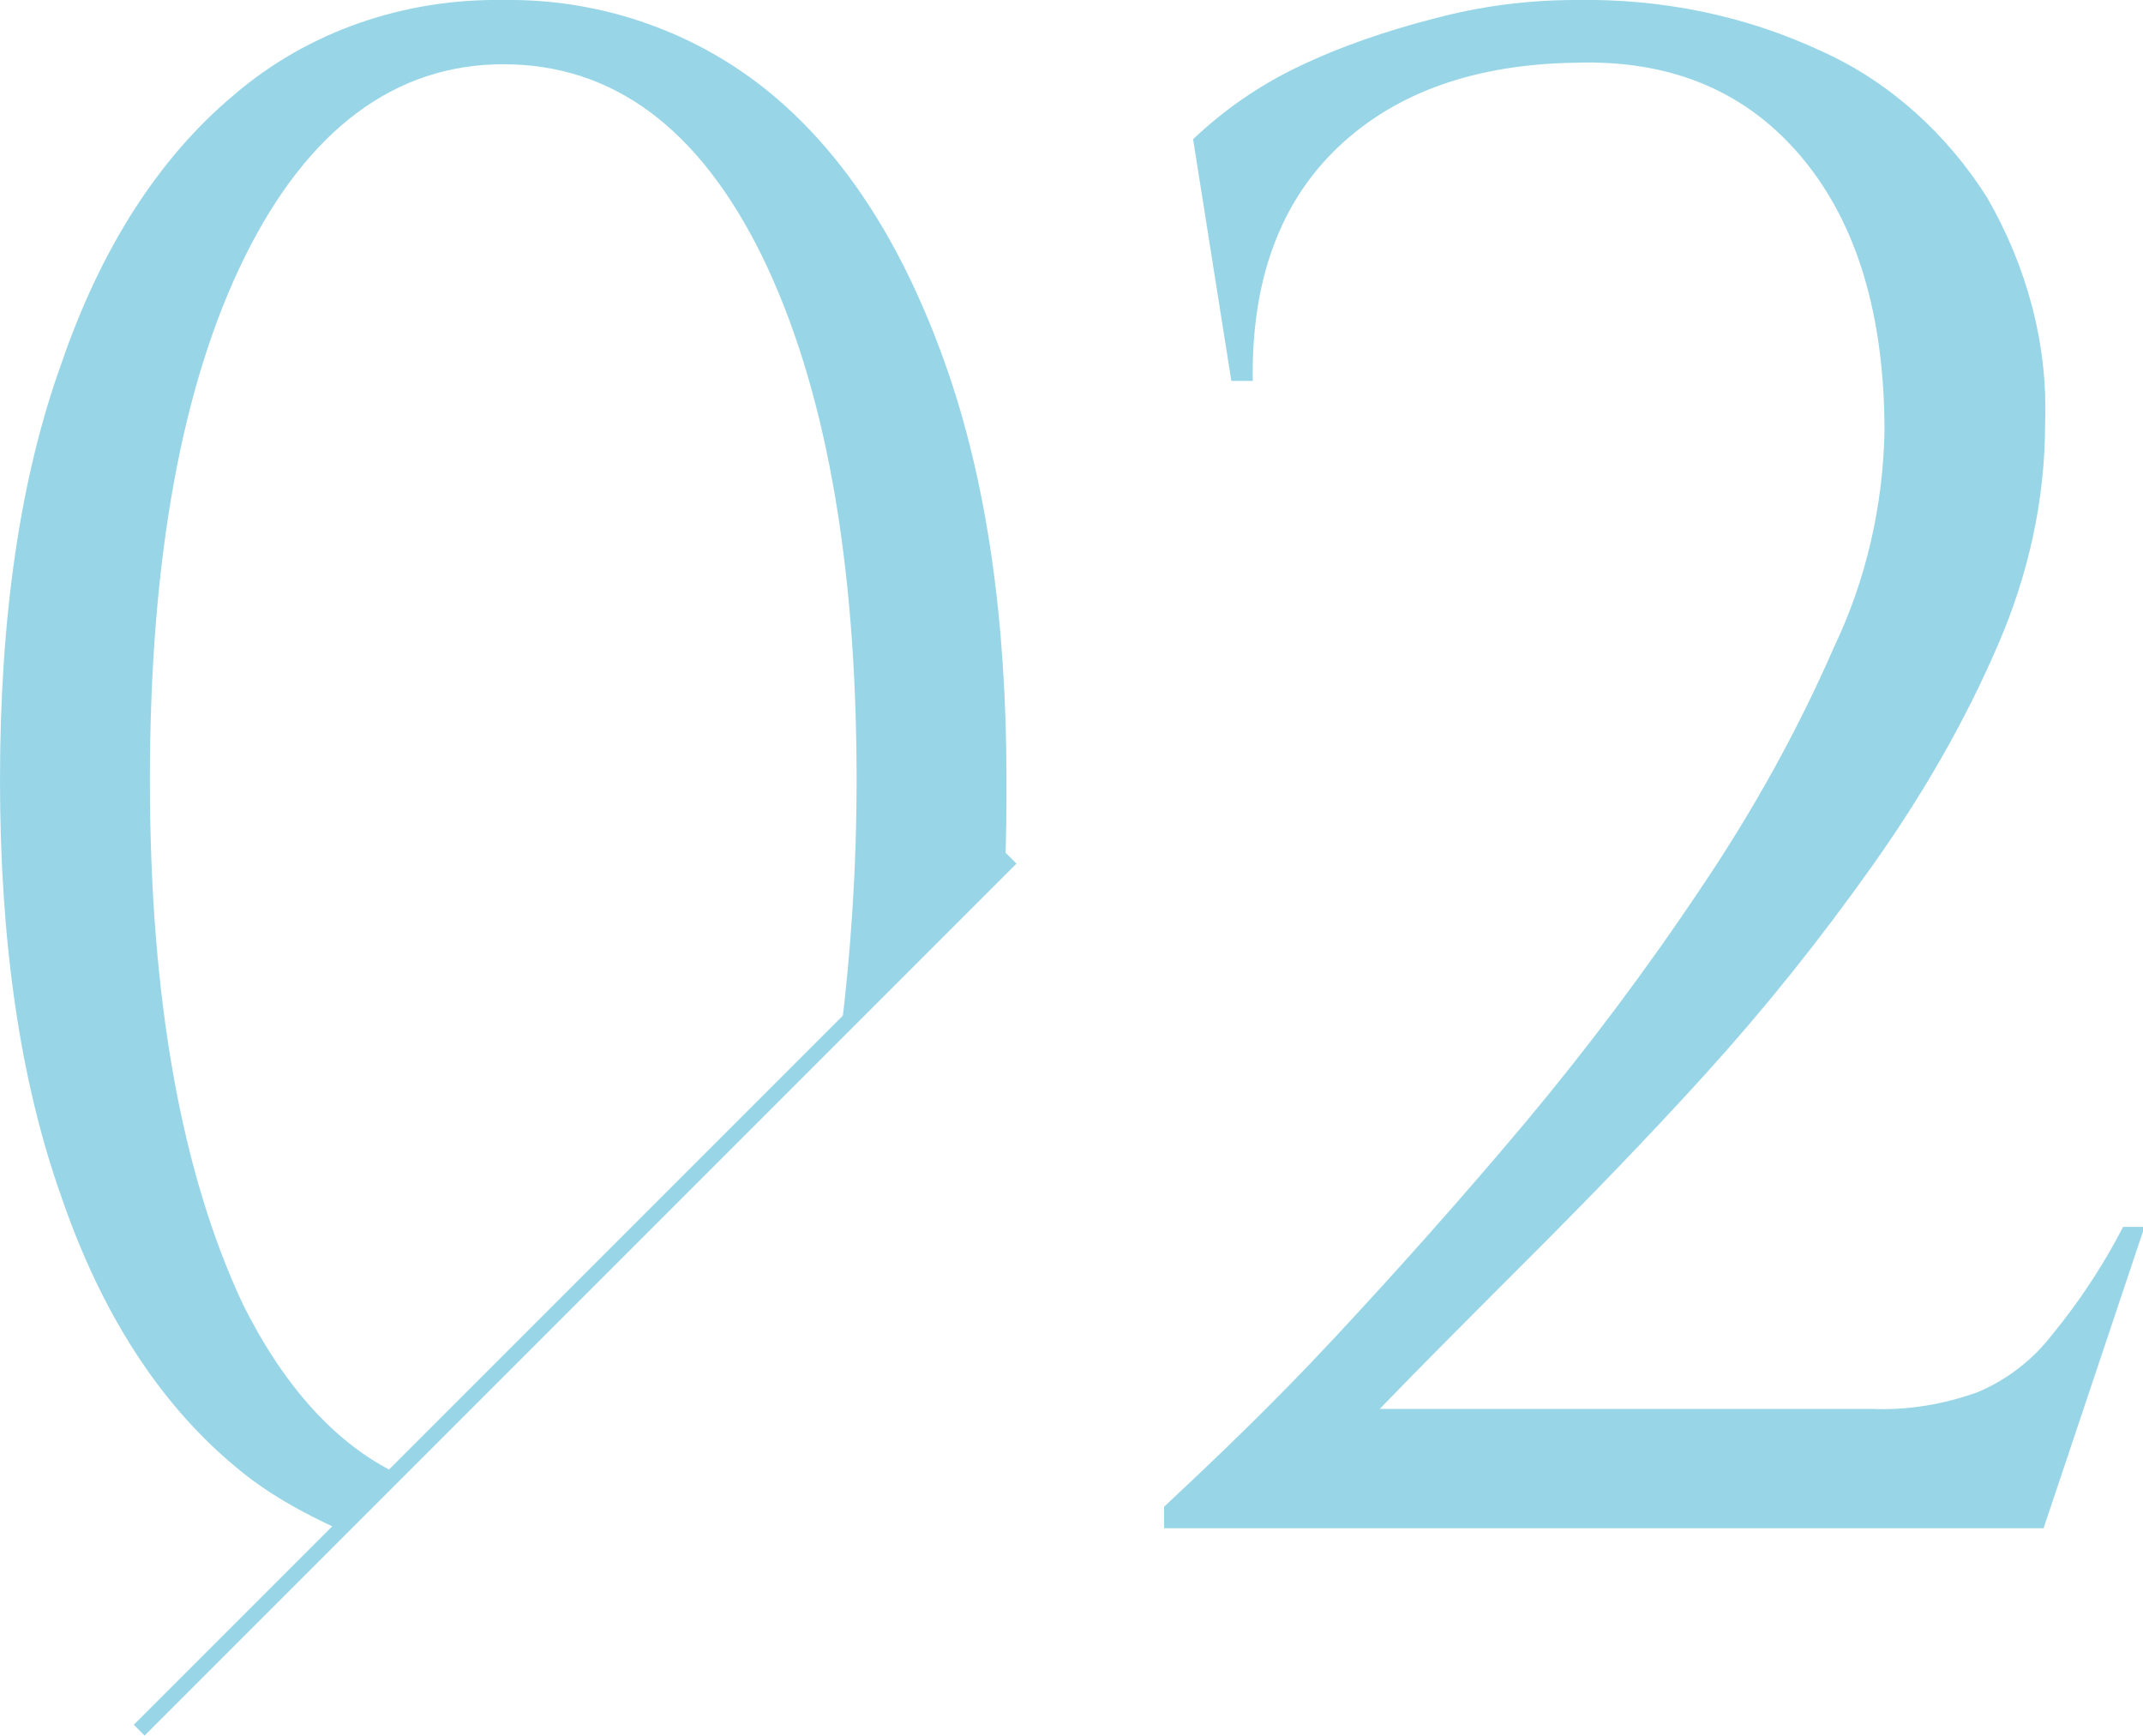 <?xml version="1.0" encoding="utf-8"?>
<!-- Generator: Adobe Illustrator 28.1.0, SVG Export Plug-In . SVG Version: 6.00 Build 0)  -->
<svg version="1.1" id="num02" xmlns="http://www.w3.org/2000/svg" xmlns:xlink="http://www.w3.org/1999/xlink" x="0px" y="0px"
	 viewBox="0 0 140.1 113.5" style="enable-background:new 0 0 140.1 113.5;" xml:space="preserve">
<style type="text/css">
	.st0{opacity:0.5;}
	.st1{fill-rule:evenodd;clip-rule:evenodd;fill:#31ADCF;}
	.st2{fill:none;stroke:#31ADCF;}
</style>
<g class="st0">
	<path class="st1" d="M81.9,24.9c-0.1-6.6,1.8-11.7,5.6-15.3s9-5.4,15.5-5.5c6.3-0.2,11.2,1.9,14.8,6.2s5.4,10.3,5.4,17.9
		c-0.1,4.9-1.2,9.7-3.3,14.1c-2.4,5.5-5.3,10.7-8.6,15.6c-3.6,5.4-7.5,10.6-11.6,15.5c-4.2,5-8.4,9.7-12.5,14.1s-7.9,8-11.1,11v1.4
		h57.5l6.6-19.7h-1.4c-1.3,2.5-2.8,4.8-4.6,7c-1.3,1.7-3,3-4.9,3.8c-2.2,0.8-4.6,1.2-6.9,1.1H90.2c2.8-2.9,6.1-6.2,9.8-9.9
		c3.7-3.7,7.6-7.7,11.5-12s7.5-8.8,10.9-13.6c3.2-4.5,6-9.3,8.2-14.4c2-4.6,3.1-9.5,3.1-14.5c0.2-5.2-1.2-10.3-3.8-14.8
		c-2.6-4.1-6.3-7.5-10.7-9.5C114.1,1,108.6-0.1,103,0c-3.1,0-6.2,0.4-9.2,1.2c-3.1,0.8-6.1,1.8-9,3.2C82.3,5.6,80,7.2,78,9.1
		l2.5,15.8L81.9,24.9L81.9,24.9z"/>
	<path class="st1" d="M15.3,95.8c2.1,1.8,4.5,3.1,6.9,4.2l3.7-3.7c-3.9-1.9-7.3-5.6-10-11c-4-8.5-6.1-19.9-6.1-34.3
		c0-14.5,2.1-25.9,6.2-34.2S25.8,4.2,32.9,4.2c7.2,0,12.8,4.2,16.9,12.5C53.9,25.1,56,36.5,56,51c0,5.9-0.4,11.4-1,16.3l10.7-10.7
		c0.1-1.8,0.1-3.7,0.1-5.6c0-10.5-1.3-19.6-4-27.2c-2.7-7.6-6.4-13.5-11.3-17.6S39.3-0.1,32.9,0c-6.4-0.1-12.7,2-17.6,6.2
		c-4.9,4.1-8.7,10-11.3,17.6C1.3,31.3,0,40.4,0,51c0,10.5,1.3,19.6,4,27.2C6.6,85.8,10.4,91.7,15.3,95.8z"/>
	<path id="シェイプ_8-2" class="st2" d="M66.1,56.1l-57,57"/>
</g>
</svg>
